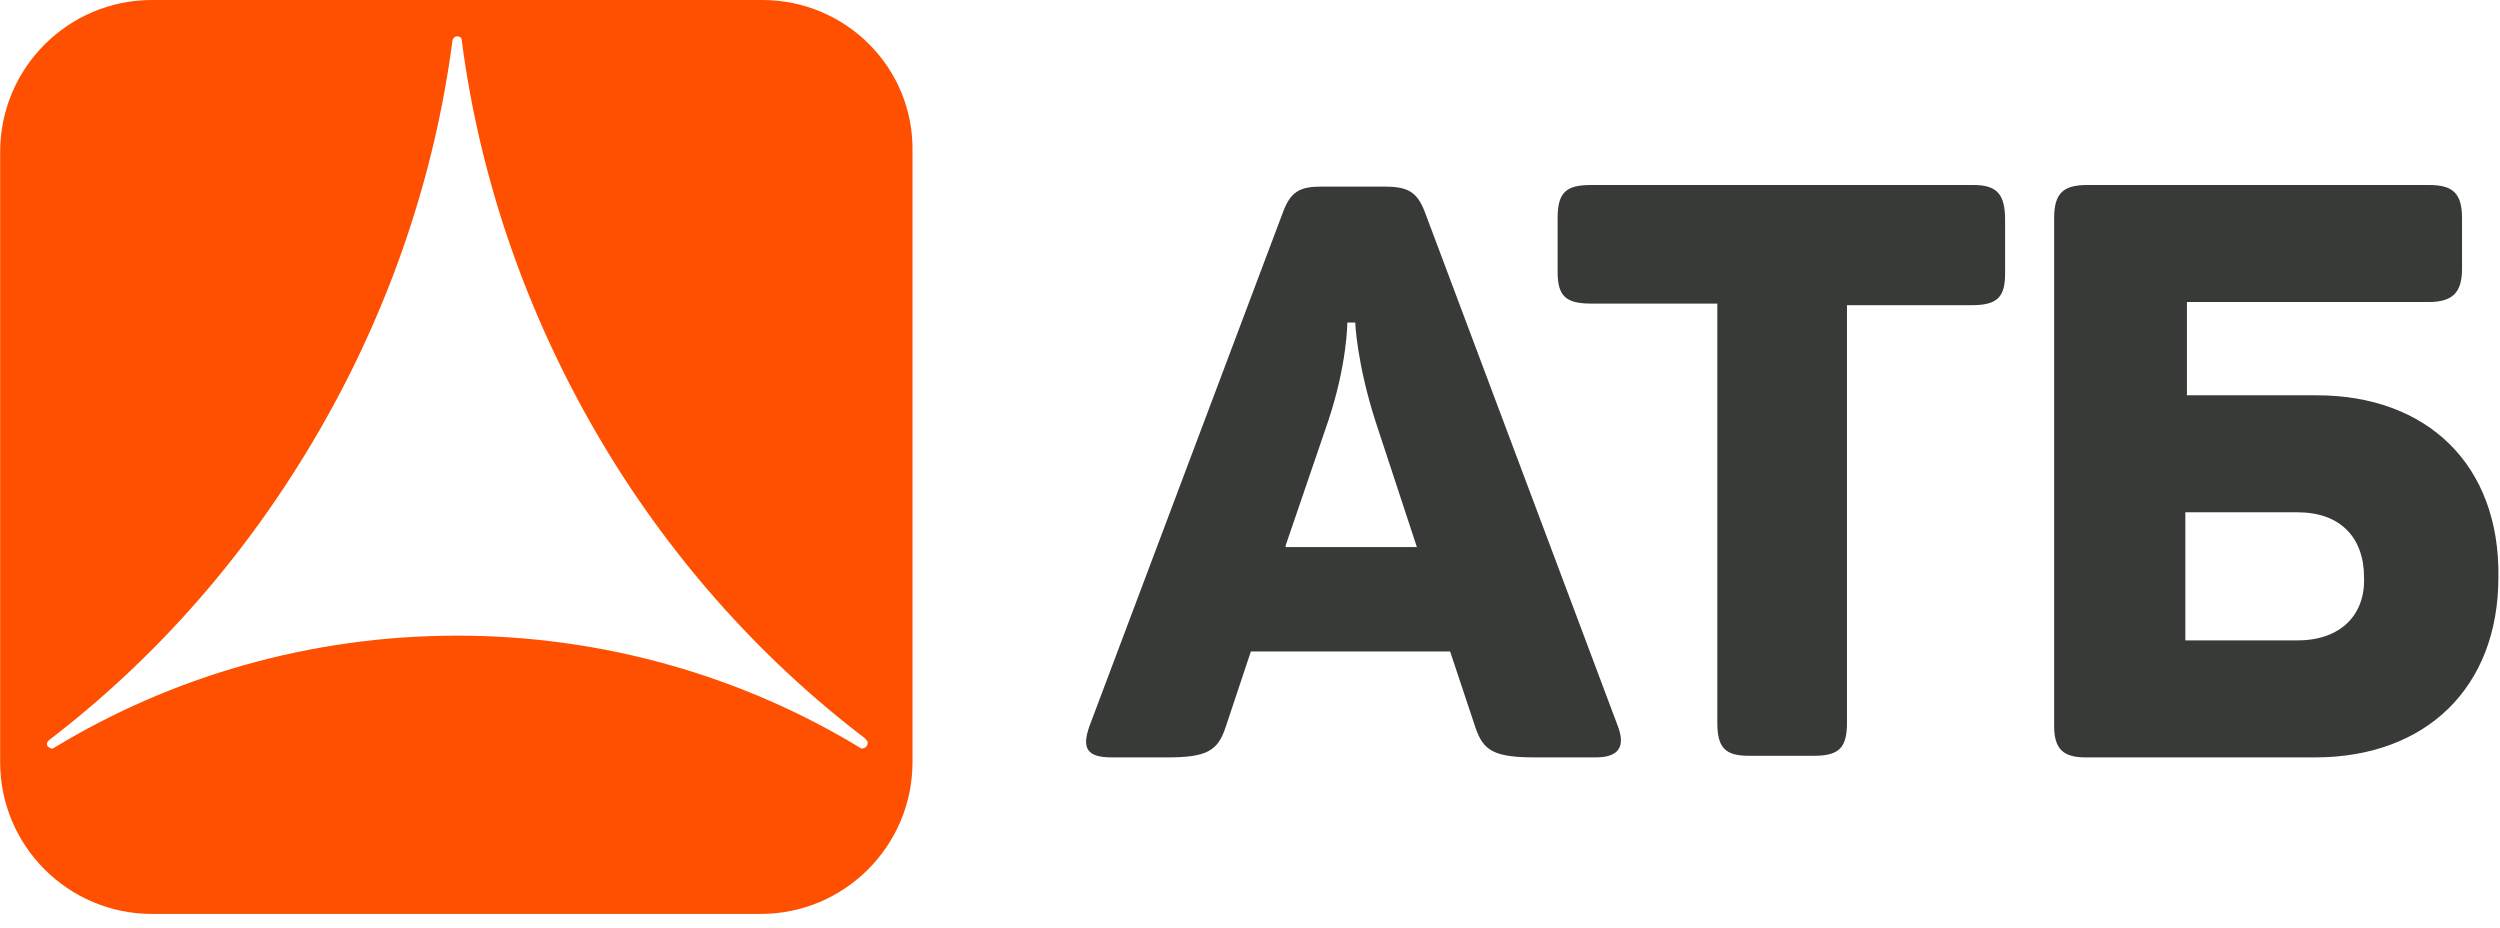 <svg width="97" height="36" viewBox="0 0 97 36" fill="none" xmlns="http://www.w3.org/2000/svg">
<path d="M55.282 8.221C54.975 7.423 54.607 7.239 53.687 7.239H51.295C50.436 7.239 50.068 7.423 49.761 8.282L42.276 28.16C41.969 29.018 42.154 29.387 43.135 29.387H45.282C46.816 29.387 47.245 29.141 47.552 28.221L48.534 25.276H56.264L57.245 28.221C57.552 29.141 57.982 29.387 59.577 29.387H61.908C62.828 29.387 63.074 28.957 62.767 28.16L55.282 8.221ZM49.883 21.166L51.54 16.319C52.276 14.11 52.276 12.515 52.276 12.515H52.583C52.583 12.515 52.644 14.11 53.38 16.38L54.975 21.227H49.883V21.166ZM76.571 7.178H61.724C60.742 7.178 60.436 7.485 60.436 8.466V10.552C60.436 11.472 60.742 11.779 61.724 11.779H66.632V28.037C66.632 29.018 66.939 29.325 67.859 29.325H70.374C71.356 29.325 71.663 29.018 71.663 28.037V11.841H76.509C77.491 11.841 77.798 11.534 77.798 10.614V8.528C77.798 7.546 77.491 7.178 76.571 7.178ZM89.883 15.337H84.853V11.718H94.239C95.159 11.718 95.527 11.35 95.527 10.429V8.466C95.527 7.485 95.159 7.178 94.239 7.178H80.988C80.067 7.178 79.7 7.485 79.7 8.466V28.16C79.7 29.08 80.067 29.387 80.926 29.387H89.822C94.116 29.387 96.938 26.687 96.938 22.393C97 18.037 94.178 15.337 89.883 15.337ZM89.147 24.847H84.791V19.877H89.147C90.803 19.877 91.724 20.859 91.724 22.393C91.785 23.865 90.803 24.847 89.147 24.847Z" fill="#373A36"/>
<path d="M29.577 0H5.896C2.644 0 0.006 2.638 0.006 5.89V29.57C0.006 32.822 2.644 35.46 5.896 35.46H29.515C32.767 35.46 35.405 32.822 35.405 29.57V5.89C35.466 2.638 32.828 0 29.577 0ZM33.626 28.957C33.565 29.018 33.442 29.08 33.38 29.018C28.841 26.258 23.442 24.663 17.736 24.663C12.031 24.663 6.632 26.258 2.092 29.018C2.031 29.08 1.908 29.018 1.847 28.957C1.785 28.834 1.847 28.773 1.908 28.712C6.08 25.521 9.638 21.472 12.399 16.687C15.16 11.902 16.878 6.748 17.552 1.595C17.552 1.534 17.614 1.411 17.736 1.411C17.859 1.411 17.92 1.472 17.92 1.595C18.595 6.748 20.313 11.902 23.074 16.687C25.834 21.472 29.454 25.521 33.565 28.65C33.687 28.773 33.687 28.834 33.626 28.957Z" fill="#FE5000"/>
</svg>
